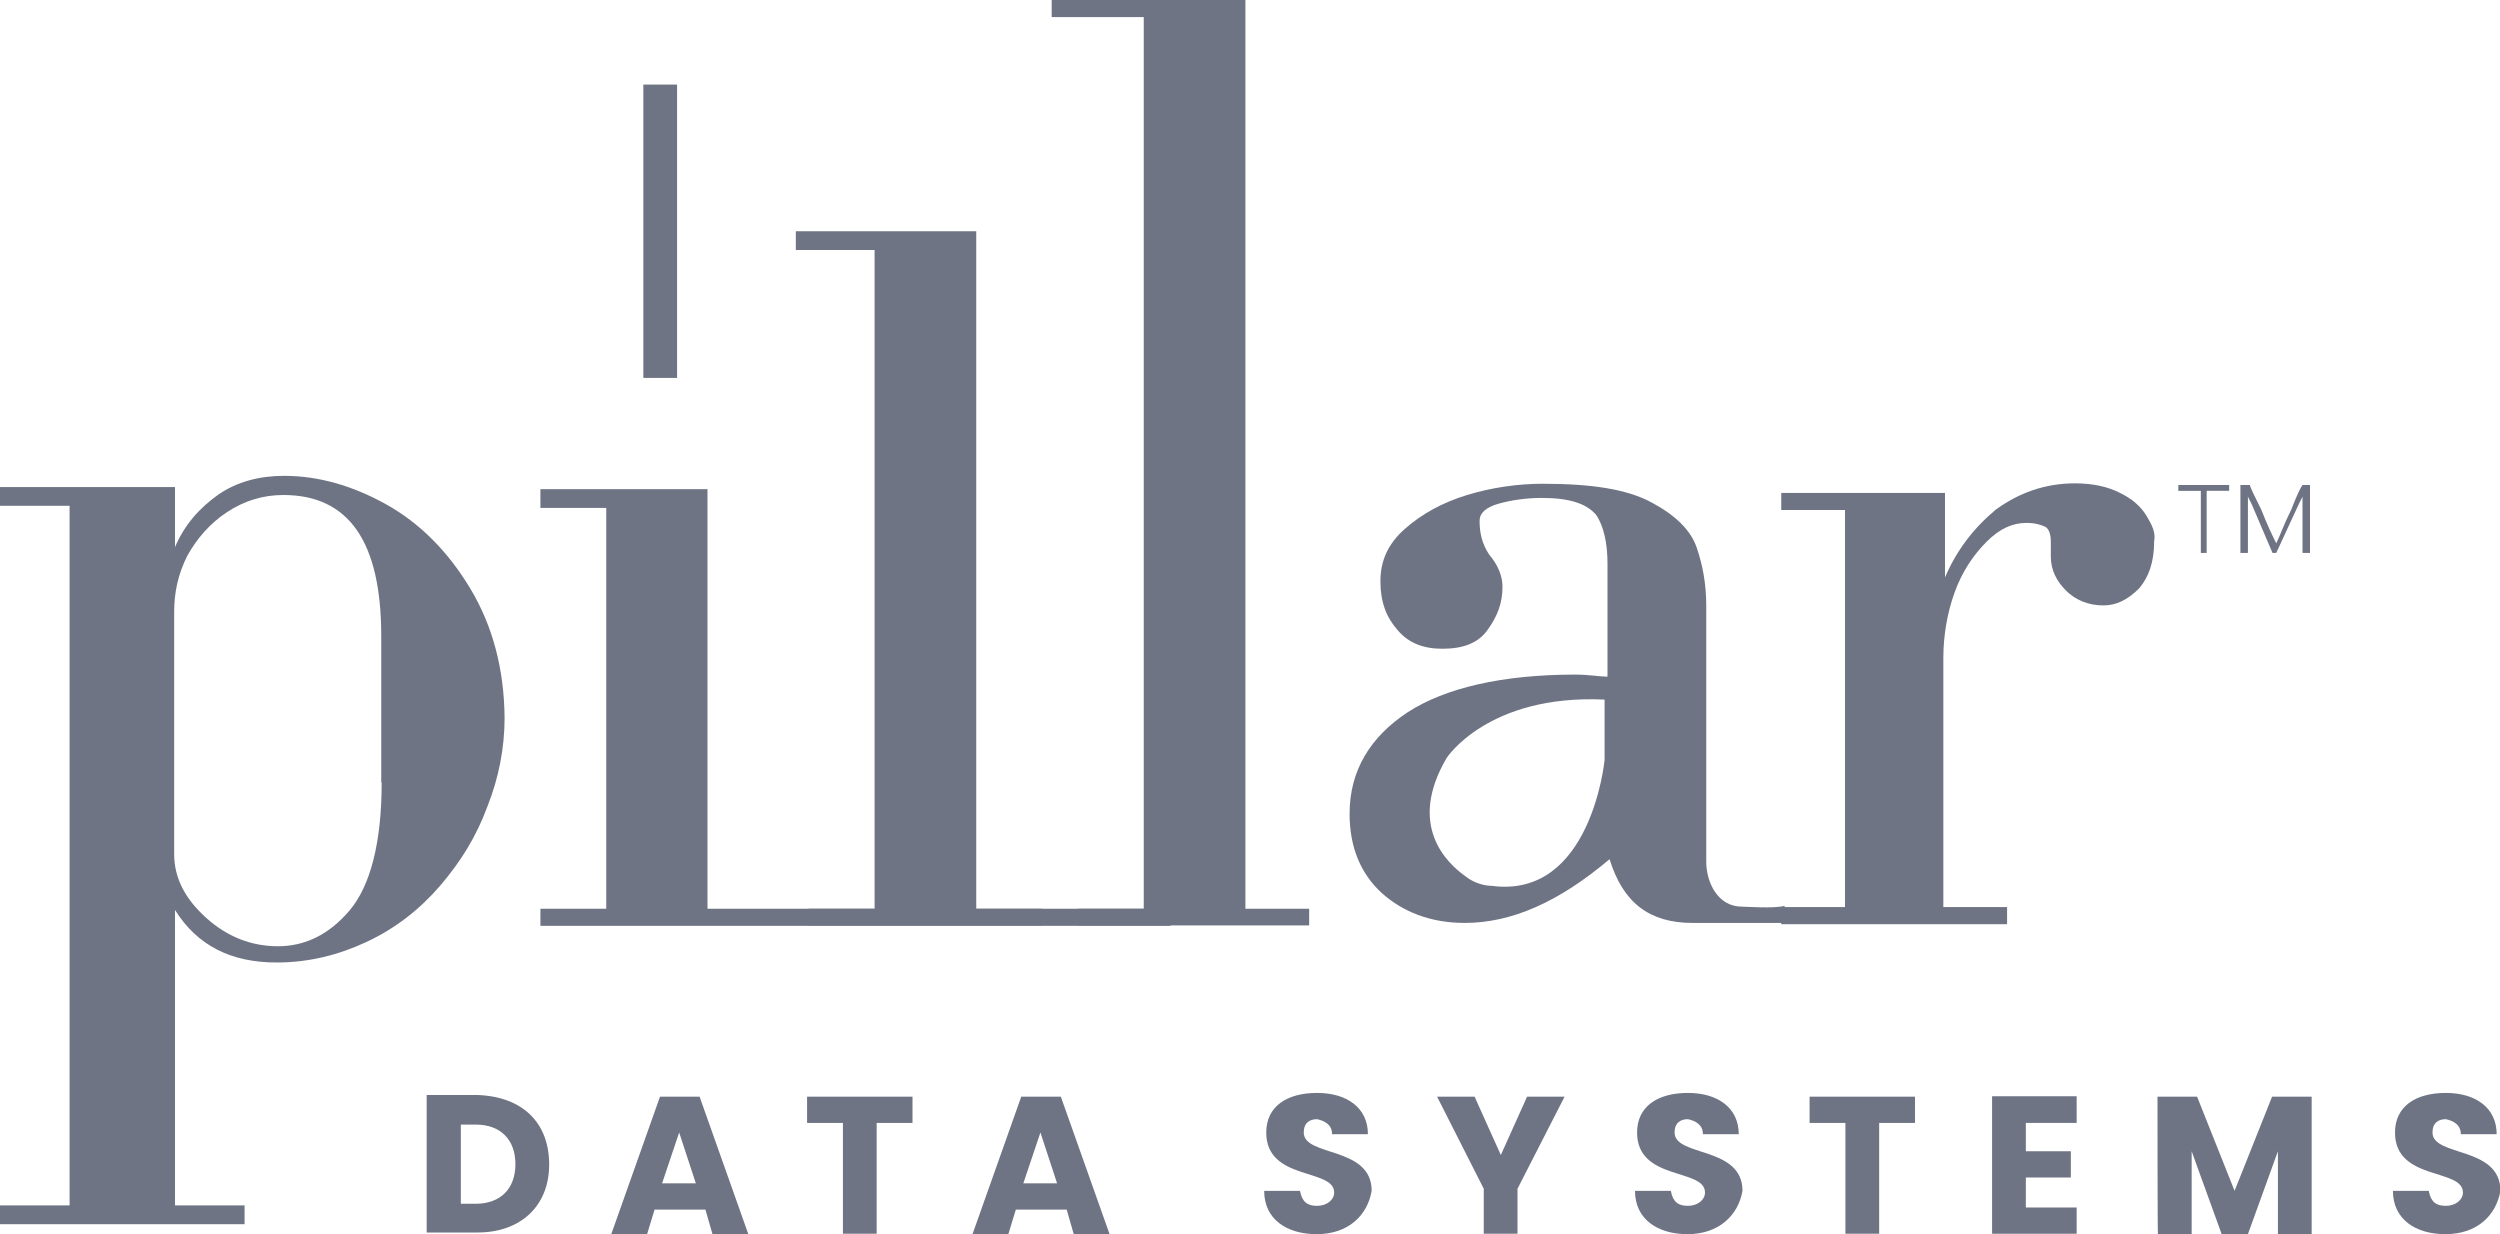 <?xml version="1.0" encoding="utf-8"?>
<!-- Generator: Adobe Illustrator 22.0.1, SVG Export Plug-In . SVG Version: 6.00 Build 0)  -->
<svg version="1.1" id="Layer_1" xmlns="http://www.w3.org/2000/svg" xmlns:xlink="http://www.w3.org/1999/xlink" x="0px" y="0px"
	 viewBox="0 0 600 296.2" style="enable-background:new 0 0 600 296.2;" xml:space="preserve">
<style type="text/css">
	.st0{fill:#6E7484;}
</style>
<g>
	<rect x="154.4" y="20.3" class="st0" width="8.1" height="70.4"/>
	<g>
		<path class="st0" d="M528.2,132.7v-14.9h-5.4v-1.4H535v1.4h-5.4v14.9H528.2z"/>
		<path class="st0" d="M537.7,132.7v-16.3h2.3c0,0.5,0.9,2.3,2.7,5.9c1.4,3.6,2.7,6.3,3.6,8.1c0.9-1.8,1.8-4.5,3.6-8.1
			c1.4-3.6,2.3-5.4,2.7-5.9h1.8v16.3h-1.8v-13.5l-0.9,1.8l-5.4,11.7h-0.9l-5-11.7l-0.9-1.8v13.5H537.7z"/>
	</g>
	<g>
		<path class="st0" d="M515.1,123.7c-1.4-2.3-3.6-4.1-6.3-5.4c-2.7-1.4-6.3-2.3-10.8-2.3c-7.2,0-13.5,2.3-19,6.3
			c-5.4,4.5-9.5,9.9-12.2,16.3v-20.3h-14.9l0,0h-24.4v4.1h15.3v95.3h-15.3v4.1h54.2v-4.1h-15.3V158c0-5.4,0.9-10.8,2.7-15.8
			s4.5-9,7.7-12.2c3.2-3.2,6.3-4.5,9.5-4.5c2.3,0,3.6,0.5,4.5,0.9s1.4,1.8,1.4,3.6c0,0.5,0,0.9,0,1.8s0,1.4,0,1.8
			c0,3.2,1.4,5.9,3.6,8.1c2.3,2.3,5.4,3.6,9,3.6c3.2,0,5.9-1.4,8.6-4.1c2.3-2.7,3.6-6.3,3.6-11.3C517.4,127.8,516.5,126,515.1,123.7
			z"/>
		<g>
			<polygon class="st0" points="234.3,55.5 191,55.5 191,60 209.9,60 209.9,218.1 194.1,218.1 194.1,222.1 250.1,222.1 250.1,218.1 
				234.3,218.1 			"/>
			<polygon class="st0" points="298.9,0 252.4,0 252.4,4.1 274.5,4.1 274.5,218.1 258.7,218.1 258.7,222.1 314.2,222.1 314.2,218.1 
				298.9,218.1 			"/>
			<g>
				<path class="st0" d="M169.8,218.1V117.4h-15.3l0,0h-24.8v4.5h15.8v96.2h-15.8v4.1h151.2v-4.1H169.8z"/>
			</g>
		</g>
		<path class="st0" d="M112.9,141.3c-5.4-9-12.2-15.8-20.3-20.3c-8.1-4.5-16.3-6.8-24.4-6.8c-5.9,0-11.3,1.4-15.8,4.5
			c-4.5,3.2-8.1,7.2-10.4,12.6v-14.4H0v4.5h16.7v167.9H0v4.5h58.7v-4.5H42v-70.9c5.4,8.6,13.5,12.6,24.4,12.6c7.7,0,14.9-1.8,21.7-5
			c6.8-3.2,12.6-7.7,17.6-13.5c5-5.9,8.6-11.7,11.3-19c2.7-6.8,4.1-14,4.1-21.2C121,160.7,118.3,150.3,112.9,141.3z M91.6,187.8
			c0,14.4-2.7,24.8-7.7,30.7c-5,5.9-10.8,8.6-17.2,8.6s-12.2-2.3-17.2-6.8c-5-4.5-7.7-9.5-7.7-15.3v-58.2c0-4.5,0.9-9,3.2-13.5
			c2.3-4.1,5.4-7.7,9.5-10.4c4.1-2.7,8.6-4.1,13.5-4.1c15.8,0,23.5,11.3,23.5,33.9V187.8z"/>
		<path class="st0" d="M418.1,217.6c-5.9,0-8.6-5.9-8.6-10.8v-61.4c0-5.4-0.9-9.9-2.3-14c-1.4-4.1-5-7.7-10.8-10.8
			c-5.9-3.2-14.4-4.5-26.2-4.5c-5.9,0-12.2,0.9-18.1,2.7c-5.9,1.8-10.8,4.5-14.9,8.1c-4.1,3.6-5.9,7.7-5.9,12.6
			c0,5,1.4,8.6,4.1,11.7c2.7,3.2,6.3,4.5,10.8,4.5c5,0,8.6-1.4,10.8-4.5c2.3-3.2,3.6-6.3,3.6-10.4c0-2.3-0.9-5-3.2-7.7
			c-1.8-2.7-2.3-5.4-2.3-8.1c0-1.8,1.4-3.2,4.5-4.1c3.2-0.9,6.8-1.4,10.4-1.4c6.8,0,10.8,1.4,13.1,4.1c1.8,2.7,2.7,6.8,2.7,11.7
			v27.1c-1.8,0-4.5-0.5-7.7-0.5c-17.6,0-31.2,3.2-40.2,9c-9,5.9-14,14-14,24.4c0,8.1,2.7,14.4,7.7,19c5,4.5,11.7,7.2,19.9,7.2
			c11.3,0,22.6-5,34.8-15.3c3.2,10.4,9.5,15.3,19.9,15.3c9.9,0,13.5,0,22.1,0v-4.1C425.7,218.1,419.4,217.6,418.1,217.6z
			 M385.1,182.4c0,0-3.2,33.4-27.1,30.2c-1.4,0-4.1-0.5-6.3-2.3c-4.5-3.2-14-12.2-4.5-28.4c0,0,9.9-15.3,37.9-14V182.4z"/>
	</g>
	<g>
		<path class="st0" d="M131.8,279.5c0,9.9-6.8,16.3-17.2,16.3h-12.2v-33h12.2C125.5,263.2,131.8,269.5,131.8,279.5z M114.2,288.9
			c5.9,0,9.5-3.6,9.5-9.5c0-5.9-3.6-9.5-9.5-9.5h-3.6v19H114.2z"/>
		<path class="st0" d="M169.3,290.3h-12.2l-1.8,5.9h-8.6l11.7-33h9.5l11.7,33h-8.6L169.3,290.3z M163,271.8l-4.1,12.2h8.1L163,271.8
			z"/>
		<path class="st0" d="M193.7,263.2H219v6.3h-8.6v26.6h-8.1v-26.6h-8.6C193.7,269.5,193.7,263.2,193.7,263.2z"/>
		<path class="st0" d="M256,290.3h-12.2l-1.8,5.9h-8.6l11.7-33h9.5l11.7,33h-8.6L256,290.3z M249.7,271.8l-4.1,12.2h8.1L249.7,271.8
			z"/>
		<path class="st0" d="M316,296.2c-7.2,0-12.6-3.6-12.6-10.4h8.6c0.5,2.7,1.8,3.6,4.1,3.6s4.1-1.4,4.1-3.2c0-5.9-16.3-2.7-16.3-14.4
			c0-6.3,5-9.5,12.2-9.5s12.2,3.6,12.2,9.9h-8.6c0-2.3-1.8-3.2-3.6-3.6c-1.8,0-3.2,0.9-3.2,3.2c0,5.9,16.3,3.2,16.3,14
			C328.2,291.6,323.7,296.2,316,296.2z"/>
		<path class="st0" d="M344.9,263.2h9l6.3,14l6.3-14h9l-11.3,22.1v10.8h-8.1v-10.8L344.9,263.2z"/>
		<path class="st0" d="M405,296.2c-7.2,0-12.6-3.6-12.6-10.4h8.6c0.5,2.7,1.8,3.6,4.1,3.6c2.3,0,4.1-1.4,4.1-3.2
			c0-5.9-16.3-2.7-16.3-14.4c0-6.3,5-9.5,12.2-9.5c7.2,0,12.2,3.6,12.2,9.9h-8.6c0-2.3-1.8-3.2-3.6-3.6c-1.8,0-3.2,0.9-3.2,3.2
			c0,5.9,16.3,3.2,16.3,14C417.2,291.6,412.6,296.2,405,296.2z"/>
		<path class="st0" d="M434.3,263.2h25.3v6.3H451v26.6h-8.1v-26.6h-8.6C434.3,269.5,434.3,263.2,434.3,263.2z"/>
		<path class="st0" d="M498.4,269.5h-12.2v6.8h10.8v6.3h-10.8v7.2h12.2v6.3h-20.3v-33h20.3V269.5z"/>
		<path class="st0" d="M517.8,263.2h9.5l9,22.6l9-22.6h9.5v33h-8.1v-19.9l-7.2,19.9h-6.3l-7.2-19.9v19.9h-8.1
			C517.8,296.2,517.8,263.2,517.8,263.2z"/>
		<path class="st0" d="M586.9,296.2c-7.2,0-12.6-3.6-12.6-10.4h8.6c0.5,2.7,1.8,3.6,4.1,3.6s4.1-1.4,4.1-3.2
			c0-5.9-16.3-2.7-16.3-14.4c0-6.3,5-9.5,12.2-9.5s12.2,3.6,12.2,9.9h-8.6c0-2.3-1.8-3.2-3.6-3.6c-1.8,0-3.2,0.9-3.2,3.2
			c0,5.9,16.3,3.2,16.3,14C599.1,291.6,594.6,296.2,586.9,296.2z"/>
	</g>
</g>
</svg>
